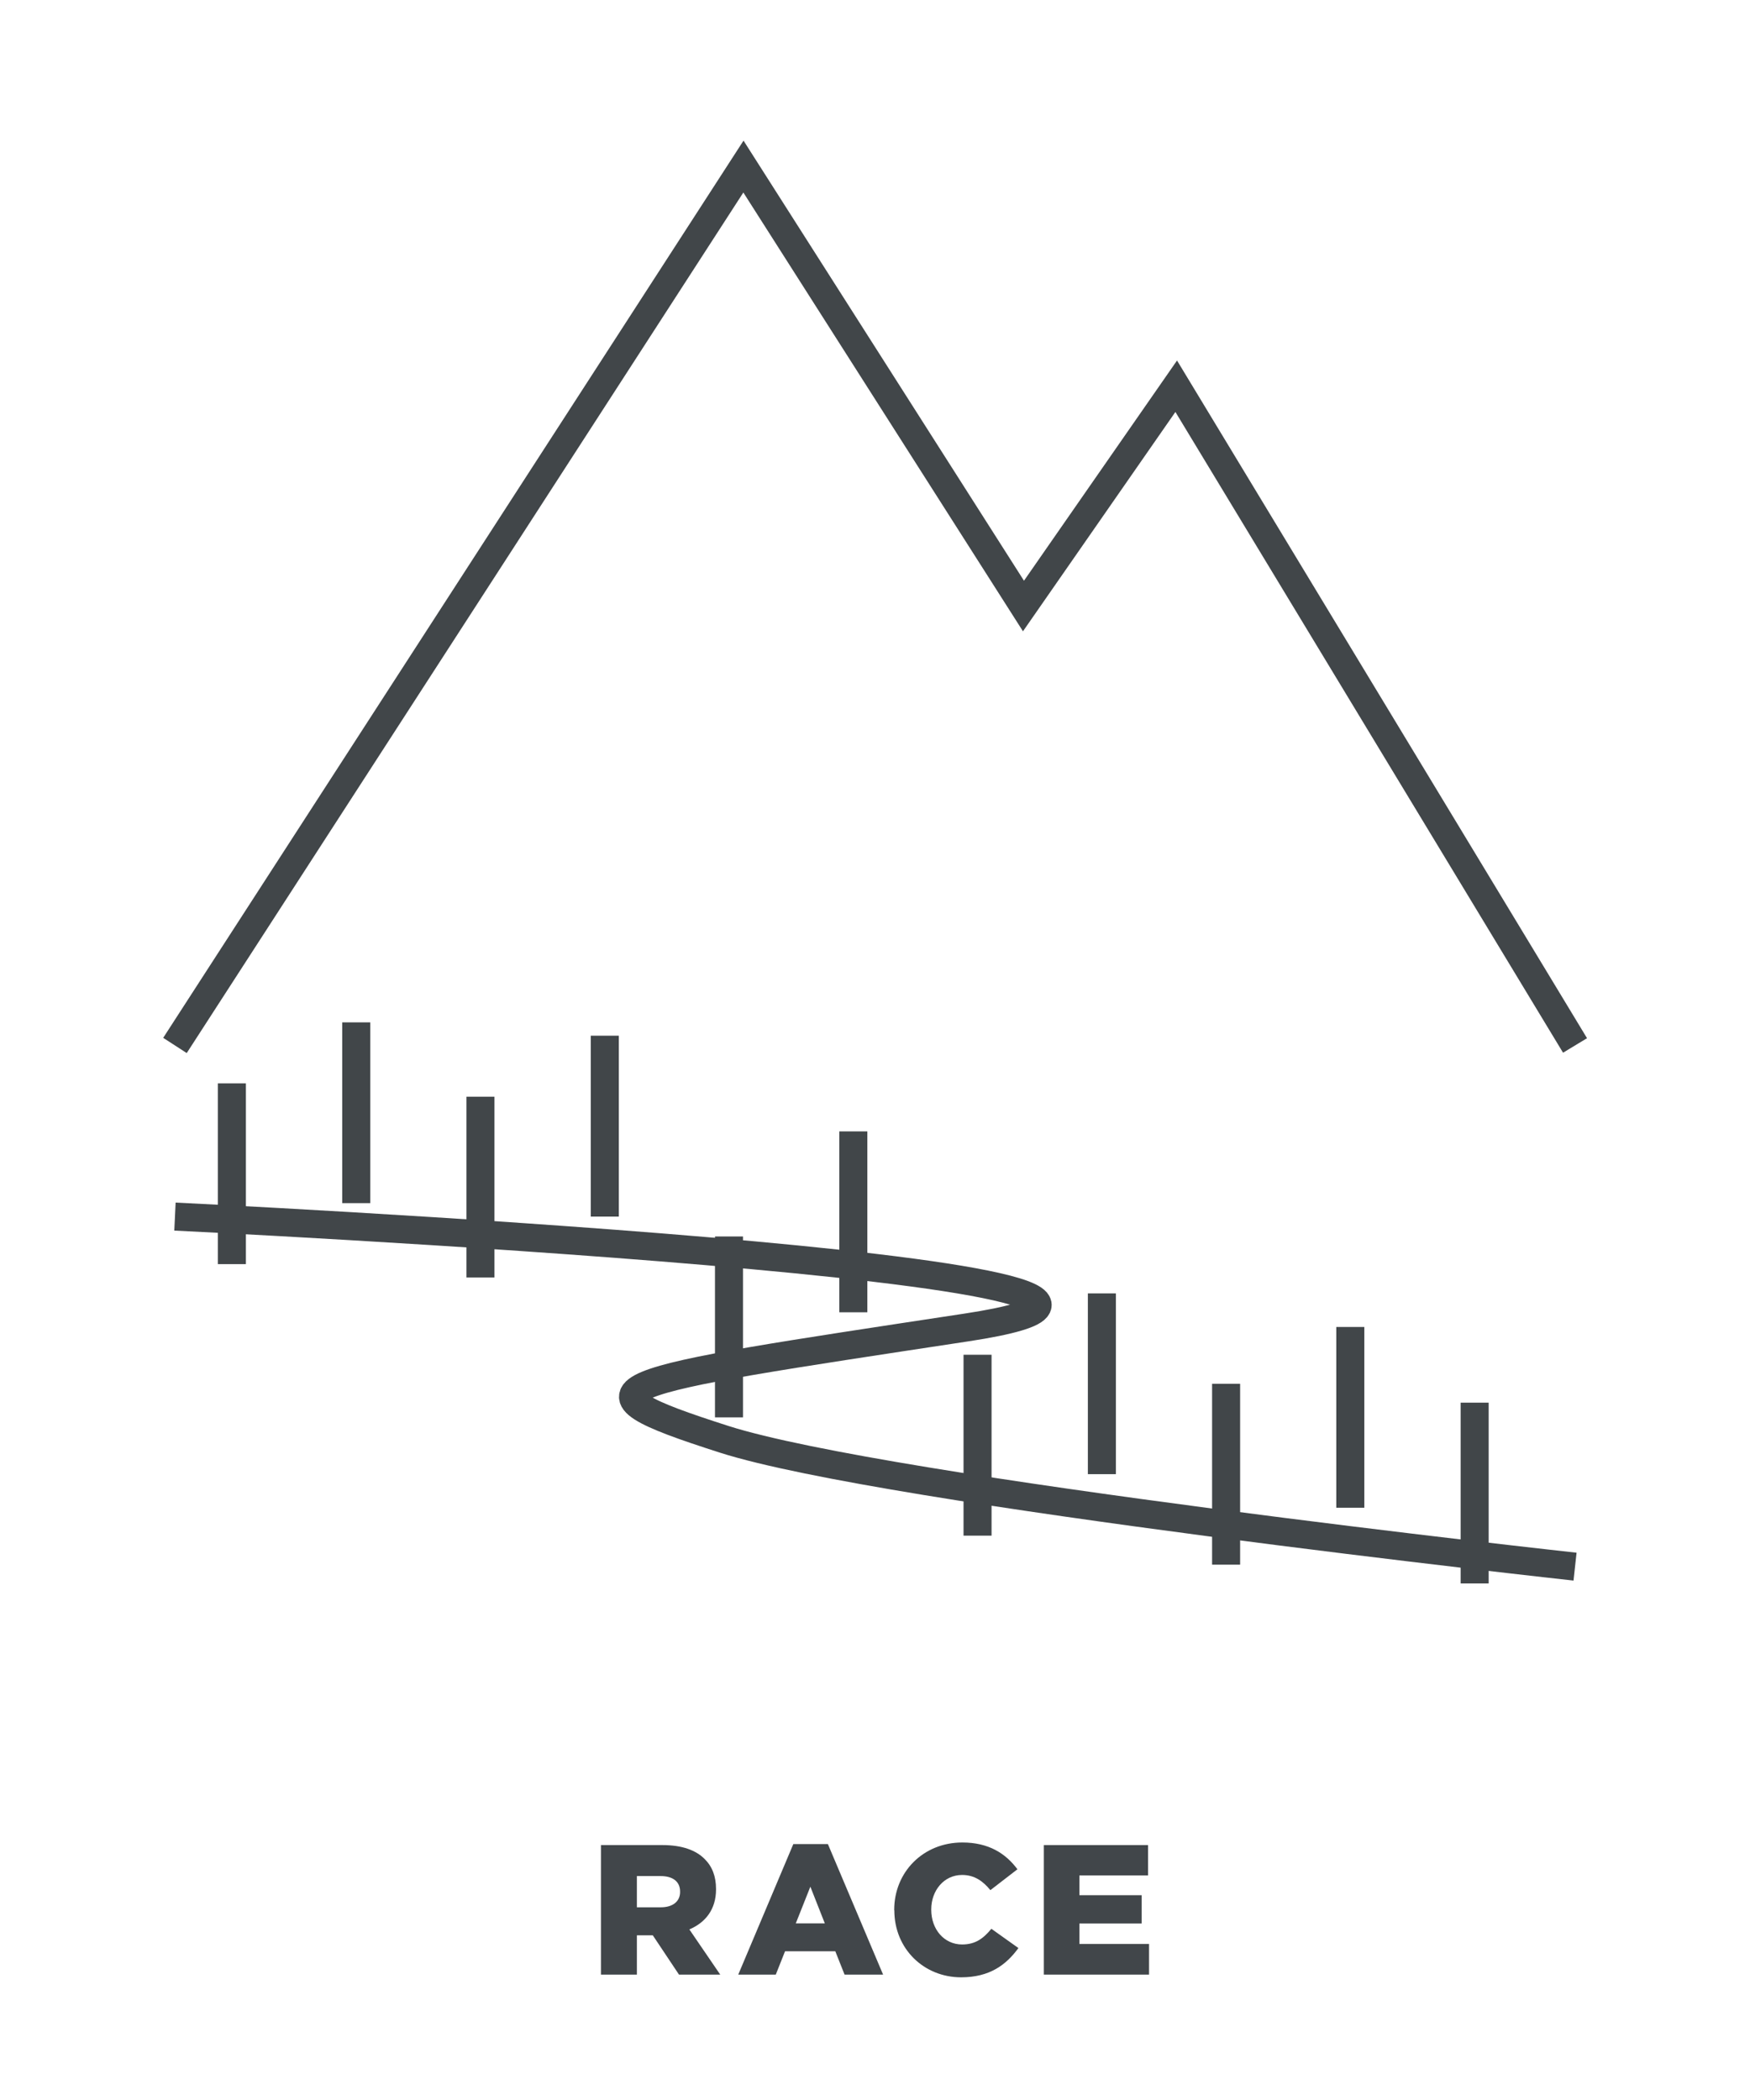 <svg viewBox="0 0 141.73 170.08" xmlns="http://www.w3.org/2000/svg" id="Ebene_1"><defs><style>.cls-1{fill:none;stroke:#414649;stroke-miterlimit:10;stroke-width:2.27px;}.cls-2{fill:#41464a;stroke-width:0px;}</style></defs><polyline points="14.17 84.67 60.21 13.49 82.89 49.08 95.26 31.28 127.56 84.67" class="cls-1"></polyline><path d="m14.17,98.53s93.66,4.49,64.1,8.98-32.79,4.84-19.61,9.06c13.18,4.21,68.9,10.31,68.9,10.31" class="cls-1"></path><line y2="113.6" x2="119.43" y1="128.24" x1="119.43" class="cls-1"></line><line y2="107.47" x2="109.36" y1="122.11" x1="109.36" class="cls-1"></line><line y2="112.07" x2="99.3" y1="126.72" x1="99.3" class="cls-1"></line><line y2="109.72" x2="79.17" y1="124.37" x1="79.17" class="cls-1"></line><line y2="100.14" x2="59.04" y1="114.79" x1="59.04" class="cls-1"></line><line y2="104.75" x2="89.24" y1="119.39" x1="89.24" class="cls-1"></line><line y2="91.63" x2="69.11" y1="106.28" x1="69.11" class="cls-1"></line><line y2="83.88" x2="48.98" y1="98.53" x1="48.98" class="cls-1"></line><line y2="88.82" x2="38.91" y1="103.46" x1="38.91" class="cls-1"></line><line y2="82.8" x2="28.85" y1="97.44" x1="28.85" class="cls-1"></line><line y2="87.74" x2="18.78" y1="102.38" x1="18.78" class="cls-1"></line><path d="m48.68,149.43h4.96c1.61,0,2.72.42,3.42,1.12.62.61.93,1.41.93,2.44v.03c0,1.62-.86,2.69-2.16,3.24l2.5,3.66h-3.34l-2.12-3.18h-1.29v3.18h-2.91v-10.5Zm4.84,5.04c.97,0,1.56-.48,1.56-1.24v-.03c0-.84-.62-1.26-1.58-1.26h-1.92v2.53h1.94Z" class="cls-2"></path><path d="m64.25,149.35h2.8l4.47,10.57h-3.12l-.75-1.89h-4.07l-.75,1.89h-3.04l4.46-10.57Zm2.55,6.42l-1.17-2.97-1.18,2.97h2.35Z" class="cls-2"></path><path d="m72.42,154.71v-.03c0-3.06,2.34-5.46,5.52-5.46,2.14,0,3.52.9,4.46,2.17l-2.19,1.69c-.6-.73-1.29-1.23-2.29-1.23-1.47,0-2.5,1.26-2.5,2.79v.03c0,1.58,1.04,2.81,2.5,2.81,1.1,0,1.74-.51,2.37-1.27l2.19,1.56c-.99,1.36-2.33,2.37-4.64,2.37-3,0-5.41-2.29-5.41-5.43Z" class="cls-2"></path><path d="m84.54,149.43h8.44v2.46h-5.56v1.6h5.04v2.29h-5.04v1.66h5.64v2.48h-8.52v-10.5Z" class="cls-2"></path></svg>